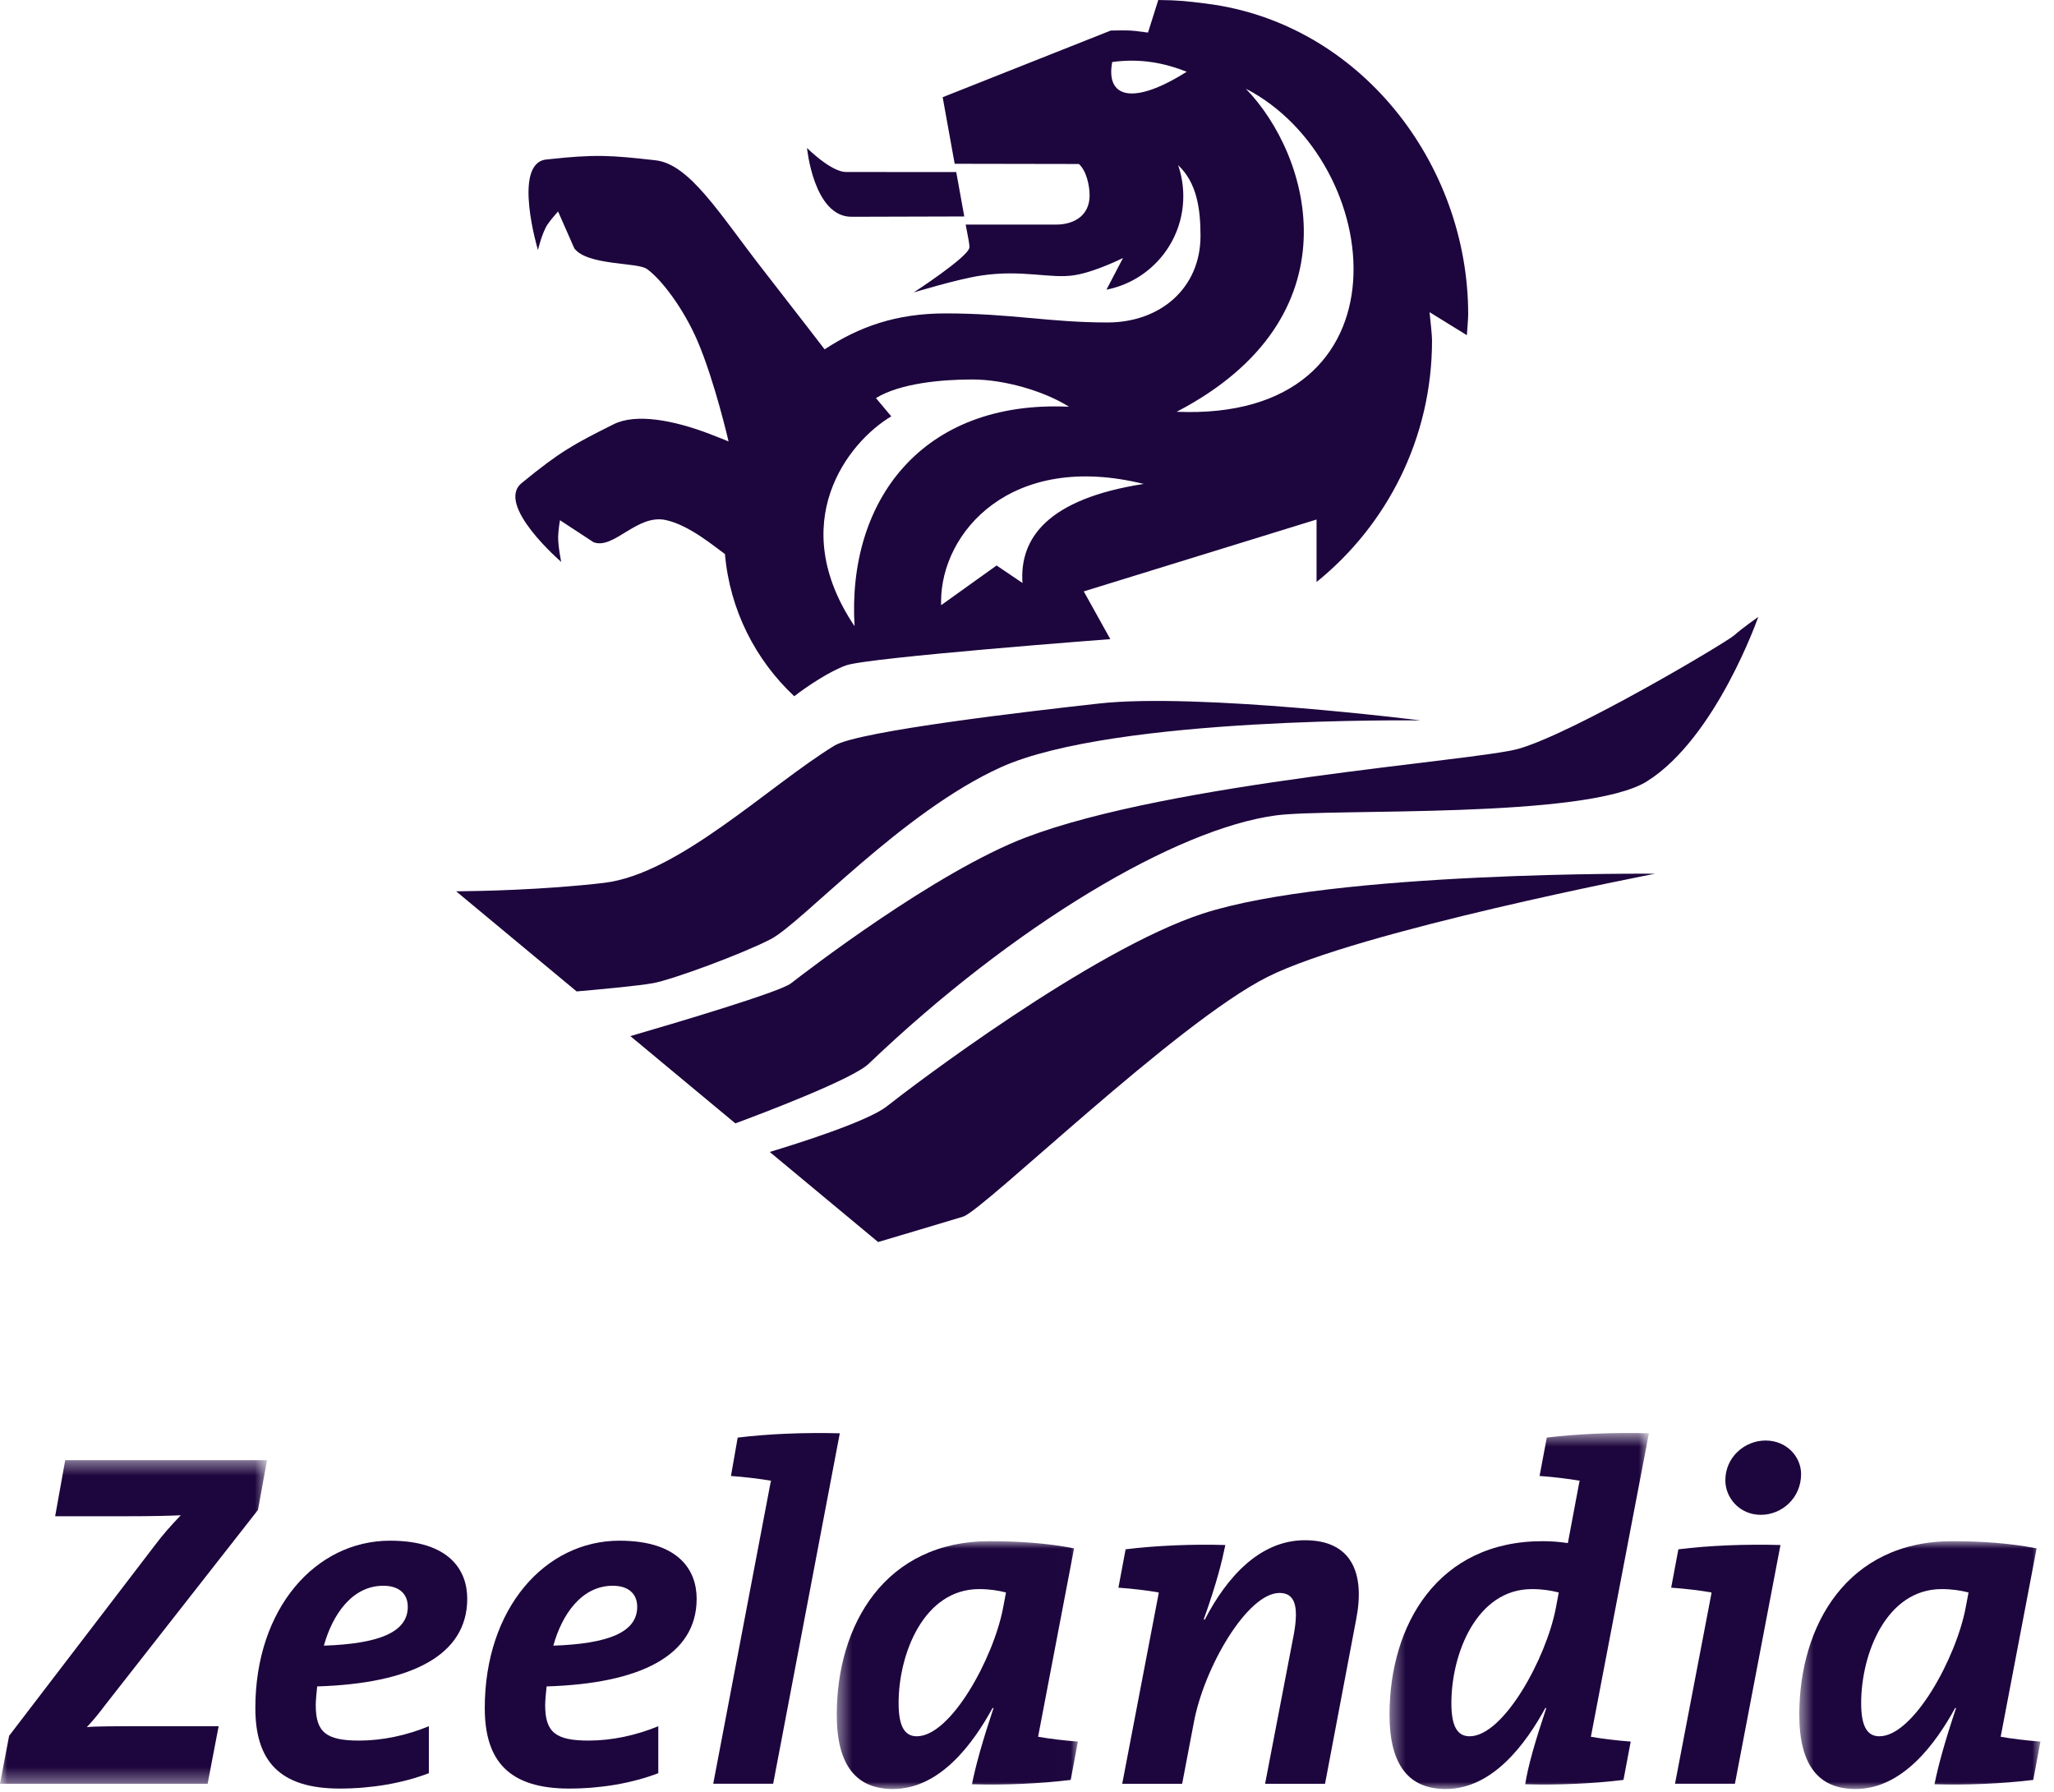 <svg xmlns="http://www.w3.org/2000/svg" xmlns:xlink="http://www.w3.org/1999/xlink" width="141" height="123" viewBox="0 0 141 123" fill="currentColor">
  <defs>
    <polygon id="logo2-a" points="0 .425 18.331 .425 18.331 22.639 0 22.639"/>
    <polygon id="logo2-c" points=".441 .988 16.994 .988 16.994 18 .441 18"/>
    <polygon id="logo2-e" points=".386 .563 18.191 .563 18.191 25 .386 25"/>
    <polygon id="logo2-g" points=".516 .988 17.069 .988 17.069 18 .516 18"/>
  </defs>
  <g fill="none" fill-rule="evenodd">
    <path fill="#1D053D" d="M80.773,28.266 C93.199,21.793 90.007,10.715 85.52,6.086 C95.185,11.09 97.084,28.955 80.773,28.266 M70.19,40.018 L68.412,38.817 L64.605,41.542 L64.602,41.294 C64.602,36.527 69.41,30.967 78.509,33.219 C71.945,34.239 69.975,36.923 70.19,40.018 M58.663,42.987 C53.882,35.867 58.207,30.344 61.183,28.58 L60.13,27.324 C61.811,26.302 64.645,26.048 66.755,26.048 C68.932,26.048 71.669,26.838 73.385,27.92 C63.271,27.445 58.146,34.401 58.663,42.987 M76.349,4.257 C78.301,3.991 79.939,4.325 81.464,4.924 C77.801,7.241 75.887,6.738 76.349,4.257 M100.786,21.576 C100.786,11.206 93.329,1.58 82.832,0.251 C81.481,0.082 80.988,0.017 79.512,0 L78.806,2.237 C77.97,2.136 77.874,2.085 77.013,2.085 L76.25,2.097 L64.711,6.673 L65.535,11.242 L74.061,11.257 C74.561,11.696 74.798,12.699 74.798,13.414 C74.798,14.738 73.812,15.412 72.496,15.417 L66.291,15.417 C66.443,16.265 66.583,16.828 66.54,17.017 C66.395,17.688 62.722,20.075 62.722,20.075 C62.722,20.075 65.699,19.169 67.291,18.923 C70.188,18.474 72.104,19.162 73.781,18.887 C75.214,18.655 77.091,17.708 77.091,17.708 L75.955,19.884 C78.961,19.295 81.229,16.647 81.229,13.467 C81.229,12.721 81.104,12.006 80.874,11.336 C82.148,12.532 82.411,14.298 82.411,16.183 C82.411,19.795 79.637,22.136 76.025,22.136 C72.043,22.136 69.41,21.515 64.899,21.513 C61.526,21.515 58.997,22.417 56.607,23.98 C56.607,23.98 55.215,22.163 52.374,18.512 C49.392,14.685 47.353,11.269 44.998,11.003 C41.932,10.66 40.895,10.573 37.493,10.95 C35.147,11.211 36.928,17.162 36.928,17.162 C36.928,17.162 37.21,15.966 37.592,15.4 C37.841,15.031 38.31,14.516 38.31,14.516 L39.426,17.048 C40.318,18.237 43.744,17.995 44.403,18.459 C45.392,19.157 46.935,21.187 47.894,23.436 C49.071,26.2 50.014,30.303 50.014,30.303 C50.014,30.303 49.627,30.136 48.692,29.778 C46.239,28.843 43.657,28.358 42.132,29.119 C39.373,30.498 38.457,30.991 35.809,33.161 C33.983,34.659 38.527,38.573 38.527,38.573 C38.527,38.573 38.305,37.52 38.315,36.838 C38.324,36.396 38.438,35.708 38.438,35.708 L40.75,37.223 C42.147,37.735 43.722,35.275 45.696,35.696 C47.327,36.043 49.083,37.554 49.765,38.029 C50.098,41.871 51.862,45.302 54.522,47.791 C55.385,47.124 56.953,46.075 58.074,45.674 C59.608,45.128 76.219,43.872 76.219,43.872 L74.397,40.595 L90.377,35.662 L90.377,39.95 C95.212,36.046 98.304,30.071 98.304,23.373 C98.304,23.025 98.203,22.086 98.135,21.428 L100.694,23.008 C100.715,22.728 100.786,21.871 100.786,21.576"/>
    <path fill="#1D053D" d="M66.194 14.858C66.194 14.858 60.299 14.88 58.448 14.88 55.855 14.88 55.399 10.159 55.399 10.159 55.399 10.159 57.044 11.806 58.078 11.806L65.643 11.812 66.194 14.858zM31.313 61.183C32.874 61.171 37.334 61.089 41.473 60.601 46.573 59.999 52.771 53.942 57.279 51.183 58.931 50.168 71.022 48.784 75.428 48.293 82.269 47.532 97.526 49.453 97.526 49.453 97.526 49.453 76.504 49.151 68.719 52.661 61.908 55.735 55.035 63.372 52.901 64.471 50.927 65.488 46.163 67.245 44.824 67.489 43.817 67.673 40.946 67.936 39.583 68.054L31.313 61.183z"/>
    <path fill="#1D053D" d="M43.272,71.121 C46.227,70.263 53.524,68.102 54.294,67.502 C55.268,66.746 64.205,59.85 70.431,57.48 C80.424,53.675 101.3,52.23 104.223,51.404 C108.041,50.324 118.519,44.086 119.046,43.611 C119.57,43.139 120.699,42.346 120.699,42.346 C120.699,42.346 117.814,50.636 113.069,53.627 C108.903,56.251 91.321,55.468 87.586,55.971 C80.717,56.895 69.591,63.508 59.627,73.025 C58.515,74.088 52.286,76.442 50.479,77.112 L43.272,71.121 Z"/>
    <path fill="#1D053D" d="M52.841,79.074 C54.663,78.523 59.57,76.984 60.887,75.935 C62.513,74.645 74.907,65.215 82.559,62.715 C91.547,59.779 113.616,59.975 113.616,59.975 C113.616,59.975 93.292,63.896 87.005,67.061 C80.718,70.221 67.509,83.087 66.11,83.515 C64.953,83.868 61.457,84.907 60.28,85.257 L52.841,79.074 Z"/>
    <g transform="translate(0 99.804)">
      <mask id="logo2-b" fill="#fff">
        <use xlink:href="#logo2-a"/>
      </mask>
      <path fill="#1D053D" d="M18.331,0.425 L4.477,0.425 L3.786,4.276 L8.524,4.276 C10.696,4.276 11.616,4.242 12.409,4.209 C11.749,4.9 11.157,5.559 10.597,6.315 L0.626,19.348 L-0,22.639 L14.252,22.639 L15.009,18.688 L10.631,18.688 C7.997,18.688 6.485,18.688 5.958,18.754 C6.454,18.227 6.847,17.734 7.241,17.207 L17.707,3.846 L18.331,0.425 Z" mask="url(#logo2-b)"/>
    </g>
    <path fill="#1D053D" d="M27.993 110.298C27.993 112.042 26.019 112.833 22.233 112.963 22.827 110.825 24.175 108.851 26.314 108.851 27.367 108.851 27.993 109.378 27.993 110.298M32.074 109.74C32.074 107.766 30.825 105.758 26.775 105.758 21.675 105.758 17.529 110.397 17.529 117.244 17.529 120.861 19.172 122.772 23.32 122.772 25.492 122.772 27.63 122.41 29.44 121.717L29.44 118.493C27.928 119.119 26.248 119.479 24.668 119.479 22.397 119.479 21.675 118.921 21.675 117.046 21.675 116.684 21.74 116.123 21.774 115.761 28.191 115.565 32.074 113.656 32.074 109.74M43.742 110.298C43.742 112.042 41.768 112.833 37.984 112.963 38.576 110.825 39.924 108.851 42.065 108.851 43.116 108.851 43.742 109.378 43.742 110.298M47.823 109.74C47.823 107.766 46.571 105.758 42.524 105.758 37.424 105.758 33.278 110.397 33.278 117.244 33.278 120.861 34.923 122.772 39.069 122.772 41.241 122.772 43.379 122.41 45.189 121.717L45.189 118.493C43.677 119.119 42 119.479 40.417 119.479 38.149 119.479 37.424 118.921 37.424 117.046 37.424 116.684 37.489 116.123 37.523 115.761 43.94 115.565 47.823 113.656 47.823 109.74M57.649 98.387C55.279 98.322 52.747 98.421 50.64 98.682L50.178 101.315C51.099 101.381 52.186 101.513 52.942 101.644L52.908 101.709 48.961 122.442 53.075 122.442 57.649 98.387z"/>
    <g transform="translate(57 104.804)">
      <mask id="logo2-d" fill="#fff">
        <use xlink:href="#logo2-c"/>
      </mask>
      <path fill="#1D053D" d="M12.058,4.508 L11.86,5.559 C11.203,9.014 8.274,14.38 5.936,14.38 C5.114,14.38 4.686,13.721 4.686,12.109 C4.686,8.688 6.431,4.276 10.217,4.276 C10.939,4.276 11.531,4.375 12.058,4.508 Z M16.731,1.481 C14.887,1.118 12.913,0.988 10.939,0.988 C3.764,0.988 0.441,6.714 0.441,12.899 C0.441,16.388 1.792,18 4.293,18 C7.549,18 9.821,14.842 11.135,12.44 L11.203,12.44 C10.447,14.709 9.985,16.354 9.722,17.671 C11.894,17.736 14.394,17.637 16.501,17.374 L16.994,14.743 C16.074,14.675 14.986,14.544 14.261,14.412 L16.731,1.481 Z" mask="url(#logo2-d)"/>
    </g>
    <path fill="#1D053D" d="M93.097,111.155 C93.722,107.963 92.768,105.726 89.576,105.726 C86.484,105.726 84.213,108.258 82.698,111.189 L82.633,111.155 C83.553,108.587 83.916,107.04 84.114,106.055 C81.942,105.987 79.376,106.086 77.269,106.349 L76.776,108.983 C77.73,109.048 78.816,109.181 79.538,109.311 L79.538,109.377 L77.037,122.443 L81.151,122.443 L81.942,118.295 C82.633,114.48 85.626,109.345 87.832,109.345 C88.852,109.345 89.18,110.169 88.818,112.175 L86.844,122.443 L90.959,122.443 L93.097,111.155 Z"/>
    <g transform="translate(95 97.804)">
      <mask id="logo2-f" fill="#fff">
        <use xlink:href="#logo2-e"/>
      </mask>
      <path fill="#1D053D" d="M12.003,11.508 L11.807,12.559 C11.148,16.016 8.219,21.38 5.883,21.38 C5.059,21.38 4.632,20.721 4.632,19.109 C4.632,15.688 6.376,11.276 10.159,11.276 C10.884,11.276 11.476,11.375 12.003,11.508 Z M18.191,0.582 C15.821,0.517 13.286,0.616 11.182,0.877 L10.686,3.511 C11.643,3.576 12.694,3.709 13.45,3.839 L13.419,3.905 L12.629,8.118 C11.938,8.019 11.445,7.988 10.884,7.988 C3.711,7.988 0.386,13.714 0.386,19.899 C0.386,23.388 1.737,25 4.238,25 C7.495,25 9.766,21.842 11.082,19.44 L11.148,19.44 C10.392,21.709 9.899,23.388 9.701,24.671 C11.839,24.736 14.34,24.637 16.446,24.374 L16.942,21.743 C16.019,21.675 14.931,21.544 14.209,21.412 L18.191,0.582 Z" mask="url(#logo2-f)"/>
    </g>
    <path fill="#1D053D" d="M122.223,106.055 C119.855,105.987 117.321,106.086 115.214,106.35 L114.721,108.983 C115.675,109.049 116.763,109.181 117.485,109.312 L117.485,109.377 L114.984,122.441 L119.097,122.441 L122.223,106.055 Z M123.639,101.184 C123.639,100 122.651,98.882 121.203,98.882 C119.756,98.882 118.439,100.032 118.439,101.612 C118.439,102.83 119.427,103.982 120.875,103.982 C122.322,103.982 123.639,102.83 123.639,101.184 Z"/>
    <g transform="translate(123 104.804)">
      <mask id="logo2-h" fill="#fff">
        <use xlink:href="#logo2-g"/>
      </mask>
      <path fill="#1D053D" d="M12.133,4.508 L11.935,5.559 C11.278,9.014 8.349,14.38 6.013,14.38 C5.189,14.38 4.762,13.721 4.762,12.109 C4.762,8.688 6.506,4.276 10.289,4.276 C11.014,4.276 11.606,4.375 12.133,4.508 Z M16.806,1.481 C14.962,1.118 12.988,0.988 11.014,0.988 C3.841,0.988 0.516,6.714 0.516,12.899 C0.516,16.388 1.865,18 4.368,18 C7.625,18 9.896,14.842 11.213,12.44 L11.278,12.44 C10.519,14.709 10.06,16.354 9.797,17.671 C11.969,17.736 14.47,17.637 16.576,17.374 L17.069,14.743 C16.149,14.675 15.061,14.544 14.339,14.412 L16.806,1.481 Z" mask="url(#logo2-h)"/>
    </g>
  </g>
</svg>
